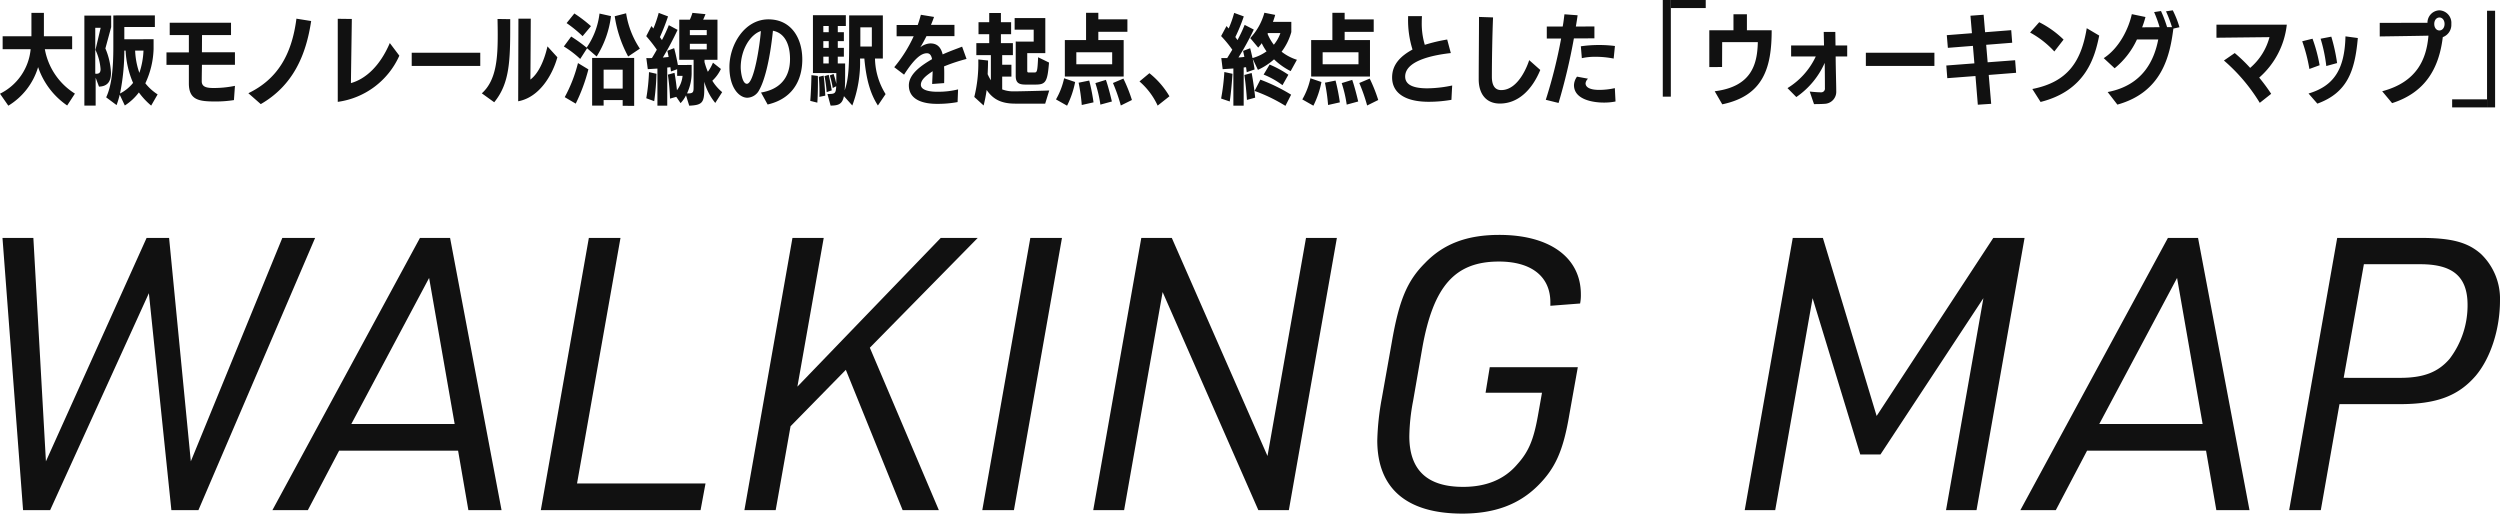 <svg xmlns="http://www.w3.org/2000/svg" width="465.564" height="95.639" viewBox="0 0 465.564 95.639">
  <g id="グループ_54414" data-name="グループ 54414" transform="translate(-106.348 -484)">
    <path id="パス_42428" data-name="パス 42428" d="M14.3-.567a12.314,12.314,0,0,1-5.6-8.267h5.085v-2.414H8.523V-15.6H6.2v4.353H.841v2.414H6.054A10.3,10.3,0,0,1,.348-.549L1.9,1.683A12.583,12.583,0,0,0,7.444-5.505a14.174,14.174,0,0,0,5.414,7.151Zm15.4.146a9.35,9.35,0,0,1-2.286-2.067,16.071,16.071,0,0,0,1.536-6.383V-10.7l-5.45.018v-2.286h5.688v-2.158H21.454v5.889c0,3.768-.274,7.133-1.335,9.364l1.939,1.445a17.317,17.317,0,0,0,.585-1.939l.951,2.012A10.018,10.018,0,0,0,26.21-.786,13.589,13.589,0,0,0,28.5,1.664ZM18.162,1.664V-3.53l.622,1.664C20.5-1.92,21.015-3,21.015-4.408A12.965,12.965,0,0,0,19.973-8.98l1.079-3.969v-2.14H16.059V1.664ZM23.74-8.578a17.214,17.214,0,0,0,1.39,6.017A7.52,7.52,0,0,1,22.7-.585a40.278,40.278,0,0,0,.8-7.993Zm-5.615-.128a9.93,9.93,0,0,1,.951,3.567c0,.677-.274.878-.823.878-.037,0-.091-.018-.165-.018v-8.541h1.006Zm8.944.128A14.737,14.737,0,0,1,26.3-4.426a14.206,14.206,0,0,1-.786-4.152ZM44.1-2.012a19.62,19.62,0,0,1-3.914.4c-1.134,0-2.268-.091-2.268-1.244v-.311c0-.476.018-1.518.037-2.762H44.1V-8.267H37.952l.018-3.2h5.4v-2.3H31.953v2.3h3.567v3.219h-4.17v2.323h4.17v3.439C35.519.677,37.44.9,40.567.9A21.944,21.944,0,0,0,43.914.64Zm4.81,3.4c6-3.457,8.432-9.09,9.383-15.473l-2.743-.439C54.669-7.645,51.889-3.2,46.6-.64ZM63.247.969a14.737,14.737,0,0,0,11.468-8.6L72.941-9.986C71.148-5.78,68.5-3.31,65.7-2.524c.037-3.237.165-11.267.165-11.943L63.247-14.5ZM89.786-5.725V-8.176H77.019v2.451ZM96.846.86c4.06-.75,6.438-5.066,7.3-8.194L102.3-9.364c-.64,2.835-1.756,5.121-3.182,6.182.037-2.762.073-11.34.073-11.34h-2.3Zm-4.463.183c2.926-3.567,2.981-7.865,2.981-14.541v-.933L93-14.467c.018.951.037,1.92.037,2.89,0,4.262-.219,8.523-2.963,10.956Zm26.063.677V-7.206h-7.828V1.664h2.14V.64h3.548V1.7Zm-6.987-9.2A18.307,18.307,0,0,0,114.13-15l-2.14-.476a13.992,13.992,0,0,1-2.4,6.347,29.157,29.157,0,0,0-2.872-2.067L105.35-9.346A18.48,18.48,0,0,1,108.4-7.023l1.28-1.994Zm8.048-1.463a16.38,16.38,0,0,1-2.561-6.584l-2.122.549a22.751,22.751,0,0,0,2.506,7.5ZM107.563,1.3a32.774,32.774,0,0,0,2.359-6.383l-1.939-1.171A26.689,26.689,0,0,1,105.515.091Zm8.743-2.8h-3.548V-5.03h3.548ZM110.4-13.132a25.9,25.9,0,0,0-3.091-2.359L105.863-13.7a23.411,23.411,0,0,1,2.981,2.433ZM134.834-.841A8.66,8.66,0,0,1,133-2.963,7.229,7.229,0,0,0,134.6-5.158l-1.481-1.171a7.821,7.821,0,0,1-.951,1.7,13.955,13.955,0,0,1-.622-1.811v-.421h2.414v-7.481h-2.67c.165-.329.311-.7.439-1.024l-2.433-.238a9.782,9.782,0,0,1-.476,1.262h-1.975v7.481h2.67v5.03c0,.9-.018,1.225-.988,1.225h-.238a8.941,8.941,0,0,0,.86-3.621V-5.908l-2.561.018c-.183-1.006-.439-2.213-.7-3.146l-1.262.494c.073.348.165.732.238,1.152l-1.079.11a55.409,55.409,0,0,0,2.743-5.158l-1.628-.878a27.7,27.7,0,0,1-1.28,2.78l-.384-.549a40.154,40.154,0,0,0,1.518-3.859l-1.738-.658a21.8,21.8,0,0,1-.988,2.908l-.366-.457-.969,1.884a27.6,27.6,0,0,1,1.975,2.524c-.311.549-.622,1.079-.915,1.555-.165,0-.348.018-.53.018-.165,0-.348-.018-.512-.018l.274,2.067,1.792-.11V1.683h1.829v-7.1l.585-.073.11.8,1.152-.421v1.244h1.006a5.264,5.264,0,0,1-1.043,2.67c-.128-1.134-.274-2.25-.457-3.237L124.72-4.1a38.531,38.531,0,0,1,.4,4.463l1.171-.329.8,1.171A6.134,6.134,0,0,0,128.1-.238l.6,1.92c2.341-.11,2.8-.512,2.8-3.036V-2.78a10.9,10.9,0,0,0,2.048,3.951ZM122.177.841a44.3,44.3,0,0,0,.421-5.1l-1.39-.311A36.086,36.086,0,0,1,120.7.293ZM131.962-8.8h-3.146V-9.84h3.146Zm0-2.652h-3.146V-12.4h3.146ZM143.3,1.463c5.487-1.28,6.456-5.633,6.456-8.377,0-4.024-2.085-7.481-6.31-7.481-4.481,0-7.261,4.774-7.261,8.871,0,3.987,1.884,5.725,3.329,5.725a2.581,2.581,0,0,0,2.213-1.427c.915-1.591,1.957-5.176,2.561-11.047,2.158.4,3.182,2.487,3.182,5.249,0,1.408-.238,5.4-5.4,6.255ZM142.04-12.218c-.183,2.615-1.28,9.822-2.6,9.822-.914,0-1.152-2.4-1.152-3.036C138.291-8.816,140.1-11.578,142.04-12.218ZM165.268-.476A12.96,12.96,0,0,1,163.293-7.1h1.463v-8.029h-6.273v4.646c0,4.554-.055,7.115-.841,9.31.073-.786.091-1.792.091-3.073V-6.182h-1.372V-7.444H157.5V-9.09h-1.134v-1.244H157.5V-12h-1.134v-1.152h1.5v-2.012h-6.127V-4.39h4.353v2.012a15.846,15.846,0,0,0-.512-1.847l-.7.274a18.7,18.7,0,0,1,.549,2.341l.64-.329v.073c-.073,1.3-.238,1.372-1.628,1.372l.585,2.158c1.5,0,2.176-.293,2.487-1.756l1.555,1.738A23.012,23.012,0,0,0,160.513-7.1h.8c.329,3.749,1.079,6.53,2.524,8.743Zm-2.561-8.852h-2.14v-3.585h2.14ZM152.557,1.116c.073-.969.11-2.487.11-3.731,0-.476,0-.9-.018-1.244l-1.189-.146c-.018,1.335-.11,3.53-.219,4.792Zm1.481-1.3c-.055-1.134-.165-2.689-.311-3.731l-.9.219c.091.841.128,1.939.128,2.872,0,.311,0,.6-.018.86Zm1.207-.988c-.146-.9-.4-2.122-.567-2.89l-.786.238a22.729,22.729,0,0,1,.4,2.981Zm-.567-5.011h-1.006V-7.444h1.006Zm0-2.908h-1.006v-1.244h1.006Zm0-2.908h-1.006v-1.152h1.006ZM178.766-1.353a15.079,15.079,0,0,1-3.713.439H174.8c-.823,0-2.963-.128-2.963-1.3,0-1.061,1.28-1.9,2.195-2.524-.018.823-.073,1.7-.091,2.378l2.231-.165c.018-.567.018-1.116.018-1.683,0-.476,0-.951-.037-1.427a33.037,33.037,0,0,1,4.188-1.39l-.823-2.286c-.823.329-2.158.786-3.621,1.445-.348-1.445-1.116-2.048-2.286-2.048a3.187,3.187,0,0,0-1.884.732c.4-.64.768-1.317,1.152-2.085h5.213v-2.1h-4.371c.2-.476.4-.988.567-1.481l-2.451-.4c-.146.549-.329,1.189-.585,1.9h-3.932v2.1H170.5a25.4,25.4,0,0,1-3.621,5.761l1.829,1.39c2.012-3.146,3.256-3.987,4.262-3.987.53,0,.823.4.951,1.1C172.237-5.981,169.6-4.353,169.6-2.1c0,2.89,3.054,3.439,5.176,3.439a20.5,20.5,0,0,0,3.9-.329ZM194.99,1.3l.75-2.451c-.86.055-6,.165-6.4.165h-.384a5.828,5.828,0,0,1-1.975-.366V-3.731H188.7V-5.944h-1.719V-7.737h1.994V-9.968h-2.231v-1.664h1.9v-2.231h-1.9v-1.719h-2.177v1.719h-1.994v2.231h1.994v1.664h-2.4v2.231h2.707v4.682a7.314,7.314,0,0,1-.6-1.134c.037-.86.073-1.7.073-2.542l-1.811-.2v.274a25.989,25.989,0,0,1-.75,6.712l1.738,1.591a27.855,27.855,0,0,0,.567-2.89C185.278.494,186.814,1.3,189.411,1.3ZM193.234-2.25c1.9,0,2.177-.6,2.469-4.1l-2.03-.988C193.545-4.7,193.49-4.5,192.96-4.5h-.914c-.274,0-.4,0-.4-.329V-8.1h3.365v-6.53H189.3v2.158h3.548v2.213H189.5v6.4c0,1.28.585,1.61,1.811,1.61Zm16.37-1.5v-6.786h-4.719v-1.536H210.3v-2.323h-5.414V-15.62H202.6v5.085h-3.951v6.786Zm-2.14-2.286h-6.676V-8.267h6.676Zm-8.4,7.718a17.026,17.026,0,0,0,1.5-4.408l-2.048-.7A13.557,13.557,0,0,1,197,.512ZM211.14.622a28.307,28.307,0,0,0-1.591-3.987l-1.939.823a31.82,31.82,0,0,1,1.463,4.188Zm-7.151.439a36.245,36.245,0,0,0-.8-4.06l-1.975.4a34.369,34.369,0,0,1,.585,4.152ZM207.409.9c-.256-1.116-.75-3.018-1.116-4.024l-1.957.6a23.88,23.88,0,0,1,.933,4.006Zm10.718-.969a15.517,15.517,0,0,0-3.731-4.3l-1.847,1.536a13.177,13.177,0,0,1,3.384,4.5Zm23.74-6.8a9,9,0,0,1-2.853-1.5,10.874,10.874,0,0,0,1.811-3.658v-1.9H237.4a13.343,13.343,0,0,0,.421-1.3l-2.012-.4a11.235,11.235,0,0,1-2.634,4.719l1.481,1.774a8.1,8.1,0,0,0,.658-.823,8.683,8.683,0,0,0,.9,1.518A8.245,8.245,0,0,1,233.6-7.188c-.146-.64-.293-1.28-.439-1.829l-1.317.494.238,1.116a10.129,10.129,0,0,1-1.1.11,51.129,51.129,0,0,0,2.853-5.194l-1.7-.878a25.645,25.645,0,0,1-1.335,2.835l-.4-.567a32.62,32.62,0,0,0,1.573-3.841L230.18-15.6a19.669,19.669,0,0,1-1.024,2.908l-.4-.457-1.006,1.866a21.525,21.525,0,0,1,2.085,2.542l-.951,1.555h-1.1l.256,2.067,1.994-.128V1.683h1.92V-5.432l.439-.055c.055.329.091.64.128.933l1.463-.512c-.073-.549-.2-1.262-.348-1.975l.969,2.048a11.908,11.908,0,0,0,3-1.957A12.658,12.658,0,0,0,240.7-4.755ZM240.788-.366a32.589,32.589,0,0,0-5.725-2.8l-1.079,2.1a30.252,30.252,0,0,1,5.743,2.78Zm-.512-3.713a19.786,19.786,0,0,0-3.493-1.9l-1.116,1.866a15.392,15.392,0,0,1,3.512,1.975ZM229.357.9c.219-1.427.421-3.658.512-5.158l-1.518-.329a39.59,39.59,0,0,1-.6,4.938Zm4.737-.713c-.128-1.3-.4-3.292-.658-4.591l-1.353.366c.2,1.28.4,3.347.476,4.646Zm4.7-12.035a6.989,6.989,0,0,1-1.225,2.177,8.526,8.526,0,0,1-1.171-2.03l.073-.146Zm16.68,8.1v-6.786h-4.719v-1.536h5.414v-2.323h-5.414V-15.62H248.47v5.085h-3.951v6.786Zm-2.14-2.286h-6.676V-8.267h6.676Zm-8.4,7.718a17.026,17.026,0,0,0,1.5-4.408l-2.048-.7A13.557,13.557,0,0,1,242.873.512ZM257.011.622a28.305,28.305,0,0,0-1.591-3.987l-1.939.823a31.818,31.818,0,0,1,1.463,4.188Zm-7.151.439a36.245,36.245,0,0,0-.8-4.06l-1.975.4a34.369,34.369,0,0,1,.585,4.152ZM253.28.9c-.256-1.116-.75-3.018-1.116-4.024l-1.957.6a23.88,23.88,0,0,1,.933,4.006Zm16.571-11.541a30.923,30.923,0,0,0-4.17.988,13.9,13.9,0,0,1-.567-4.225c0-.384.018-.75.037-1.116h-2.579v.293a18.322,18.322,0,0,0,.823,5.926c-2.067,1.134-3.8,2.67-3.8,5.194,0,2.8,2.286,4.536,6.822,4.536a24.855,24.855,0,0,0,4.225-.366s.128-2.634.146-2.67a23.208,23.208,0,0,1-4.646.53c-2.433,0-4.115-.567-4.115-2.195,0-3.2,6.072-4.1,8.5-4.371ZM285.123-6.8c-.256.823-1.939,5.578-5.213,5.578-1.317,0-1.738-1.1-1.738-2.487,0-2.762.073-7.535.219-11.047l-2.615-.091c0,3.585-.055,8.615-.055,11.614,0,2.707,1.372,4.518,3.932,4.518,3.439,0,6.017-2.579,7.535-6.255Zm5.469,7.974a111.113,111.113,0,0,0,2.853-12.017l3.823-.018v-2.213l-3.457.018c.128-.732.238-1.445.329-2.1l-2.451-.183c-.091.658-.165,1.445-.329,2.286H288.4v2.231h2.67A92.116,92.116,0,0,1,288.214.585Zm10.48-2.762a13.7,13.7,0,0,1-2.89.329c-2.067,0-2.561-.658-2.561-1.225a1.348,1.348,0,0,1,.457-.86l-2.048-.384a2.879,2.879,0,0,0-.567,1.573c0,2.8,3.786,3.256,5.505,3.256A10.772,10.772,0,0,0,301.2.9Zm.018-7.846a22.547,22.547,0,0,0-3.018-.183,23.187,23.187,0,0,0-3.329.238l.183,2.213a10.874,10.874,0,0,1,2.469-.256,17.025,17.025,0,0,1,3.457.329Z" transform="translate(106 502)" fill="#111"/>
    <path id="パス_42431" data-name="パス 42431" d="M4.26,0H9.94L16.9-39.476l8.875,29.11h3.763l19.17-29.11L41.748,0h5.68l8.946-50.694H50.552L28.826-17.537,18.815-50.694H13.206ZM90.17-11.076,92.087,0h6.177L88.679-50.694H83.07L55.593,0h6.6l5.822-11.076Zm-.639-4.97H70.29L84.774-43.239Zm25.489-3.692h11.218c6.816,0,10.863-1.491,14.129-5.254,2.769-3.266,4.544-8.662,4.544-14.058a11.543,11.543,0,0,0-3.55-8.662c-2.485-2.2-5.538-2.982-11.218-2.982H114.594L105.648,0h5.893Zm.781-4.9,3.763-21.158h10.508c6.106,0,8.8,2.343,8.8,7.6a16.452,16.452,0,0,1-3.337,10.011c-2.13,2.485-4.828,3.55-9.23,3.55Z" transform="translate(427 579)" fill="#111"/>
    <path id="パス_42430" data-name="パス 42430" d="M11.644,0h5.041L35.074-40.4,39.263,0H44.3L66.03-50.694H59.924L42.884-9.088,38.837-50.694H34.648L15.9-9.088,13.561-50.694H7.81ZM92.655-11.076,94.572,0h6.177L91.164-50.694H85.555L58.078,0h6.6L70.5-11.076Zm-.639-4.97H72.775L87.259-43.239ZM108.062,0h29.749l.923-4.97H114.807L122.9-50.694h-5.893Zm37.914,0H151.8l2.769-15.62,10.295-10.508L175.441,0h6.745L169.335-30.246l20.093-20.448h-6.887L155.845-23l4.9-27.69h-5.822Zm44.3,0h5.893l8.946-50.694h-5.893Zm20.661,0h5.751l7.171-40.612L241.684,0h5.68l8.946-50.694h-5.751l-7.171,40.612L225.567-50.694h-5.68ZM284-21.868h10.508l-.781,4.4c-.781,4.331-1.7,6.6-3.834,8.946-2.414,2.84-5.822,4.189-10.082,4.189-6.674,0-10.011-3.124-10.011-9.443a37.454,37.454,0,0,1,.71-6.6l1.7-9.8c2.059-11.573,6.106-16.117,14.271-16.117,6.035,0,9.585,2.769,9.585,7.6v.639l5.538-.426a7.819,7.819,0,0,0,.142-1.7c0-6.887-5.822-11.076-15.194-11.076-5.964,0-10.366,1.633-13.845,5.254-3.337,3.337-4.828,6.958-6.177,14.768l-1.846,10.366a49.107,49.107,0,0,0-.852,7.881c0,8.946,5.467,13.632,15.833,13.632,6.035,0,10.579-1.7,14.129-5.254,3.195-3.2,4.686-6.461,5.822-13.277l1.562-8.733h-16.4Z" transform="translate(99 579)" fill="#111"/>
    <g id="グループ_54408" data-name="グループ 54408" transform="translate(-5)">
      <path id="パス_42429" data-name="パス 42429" d="M4.079,1.427c7.682-1.61,9.2-6.822,9.2-13.791H8.669v-2.981H6.164v2.981h-4.5v6.859l2.378-.018.018-4.627H10.7C10.608-6.017,9.529-1.866,2.67-1.006ZM27.344-7.481V-9.529H25.167l-.037-2.524H22.972l.055,2.524H16.9v2.048h4.591a13.7,13.7,0,0,1-5.268,5.889L17.869.073a15.116,15.116,0,0,0,5.286-6.365c.037,2.085.037,4.115.037,4.7a.69.69,0,0,1-.7.786c-.311,0-1.189-.037-2.122-.146.055.183.786,2.341.8,2.341.494,0,1.664-.018,1.957-.055a2.243,2.243,0,0,0,2.177-2.378c0-1.207-.091-3.951-.11-6.438ZM43.585-5.725V-8.176H30.819v2.451Zm10.572,7.06L53.7-4.042l5.1-.4-.183-2.341L53.5-6.4l-.274-3.256,4.847-.384-.183-2.341L53.023-12l-.274-3.256-2.451.183.274,3.256-4.682.366.2,2.359,4.664-.366L51.029-6.2,45.8-5.8l.183,2.359,5.249-.4L51.669,1.5Zm9.2-.348C71.77-1.134,73.453-7.3,74.276-11.376l-2.323-1.372c-1.024,6.2-3.53,10.023-10.133,11.322Zm4.28-11.614A18.085,18.085,0,0,0,63.1-13.864l-1.7,1.92a17.534,17.534,0,0,1,4.518,3.53ZM77.659,1.481C86-.841,87.444-7.627,88.085-12.675l1.134-.256a18.165,18.165,0,0,0-1.244-3.146l-1.262.183a25.269,25.269,0,0,1,1.116,2.945h-.915a23.929,23.929,0,0,0-1.134-3l-1.28.2a23.8,23.8,0,0,1,1.024,2.817c-1.1,0-2.25.018-3.256.018a16.7,16.7,0,0,0,.622-1.92l-2.542-.53c-.585,2.652-2.286,6.273-5.231,8.194l2.03,1.884A15.043,15.043,0,0,0,81.3-10.645h3.969c-.713,3.658-2.707,8.5-9.419,9.785ZM106.3-.53a34.282,34.282,0,0,0-2.231-3.018,15.291,15.291,0,0,0,5.139-9.858h-13.1v2.433l9.877-.11a11.307,11.307,0,0,1-3.6,5.725,29.4,29.4,0,0,0-2.872-2.762L97.5-6.731a33,33,0,0,1,6.676,7.883ZM114.9,1.3c5.633-2.048,7.005-6.164,7.535-12.218l-2.3-.311c-.146,6.127-2.14,9.236-6.877,10.645Zm3.676-7.554a33.553,33.553,0,0,0-1.079-4.92l-1.994.384a28.286,28.286,0,0,1,1.061,5.085Zm-3.256.4A28.81,28.81,0,0,0,114-10.791l-1.92.476a30.057,30.057,0,0,1,1.335,5.158Zm22.3-6.475c-.549,0-.951-.512-.951-1.207s.4-1.207.969-1.207c.549,0,.951.512.951,1.207S138.181-12.327,137.614-12.327Zm-8.8,13.535c5.816-1.866,8.688-6.017,9.438-12.291a2.439,2.439,0,0,0,1.591-2.451,2.336,2.336,0,0,0-2.231-2.542,2.306,2.306,0,0,0-2.213,2.323c-3.493,0-8.889.018-8.889.018v2.524s6.548-.091,9.072-.146c-.366,4.371-2.14,8.633-8.615,10.352Z" transform="translate(428 502)" fill="#111"/>
      <g id="グループ_54405" data-name="グループ 54405" transform="translate(47)">
        <rect id="長方形_30796" data-name="長方形 30796" width="1.5" height="18" transform="translate(374 484)" fill="#111"/>
        <rect id="長方形_30797" data-name="長方形 30797" width="6.5" height="1.5" transform="translate(375.5 484)" fill="#111"/>
      </g>
      <g id="グループ_54406" data-name="グループ 54406" transform="translate(950 988) rotate(180)">
        <rect id="長方形_30796-2" data-name="長方形 30796" width="1.5" height="18" transform="translate(374 484)" fill="#111"/>
        <rect id="長方形_30797-2" data-name="長方形 30797" width="6.5" height="1.5" transform="translate(375.5 484)" fill="#111"/>
      </g>
    </g>
  </g>
</svg>
